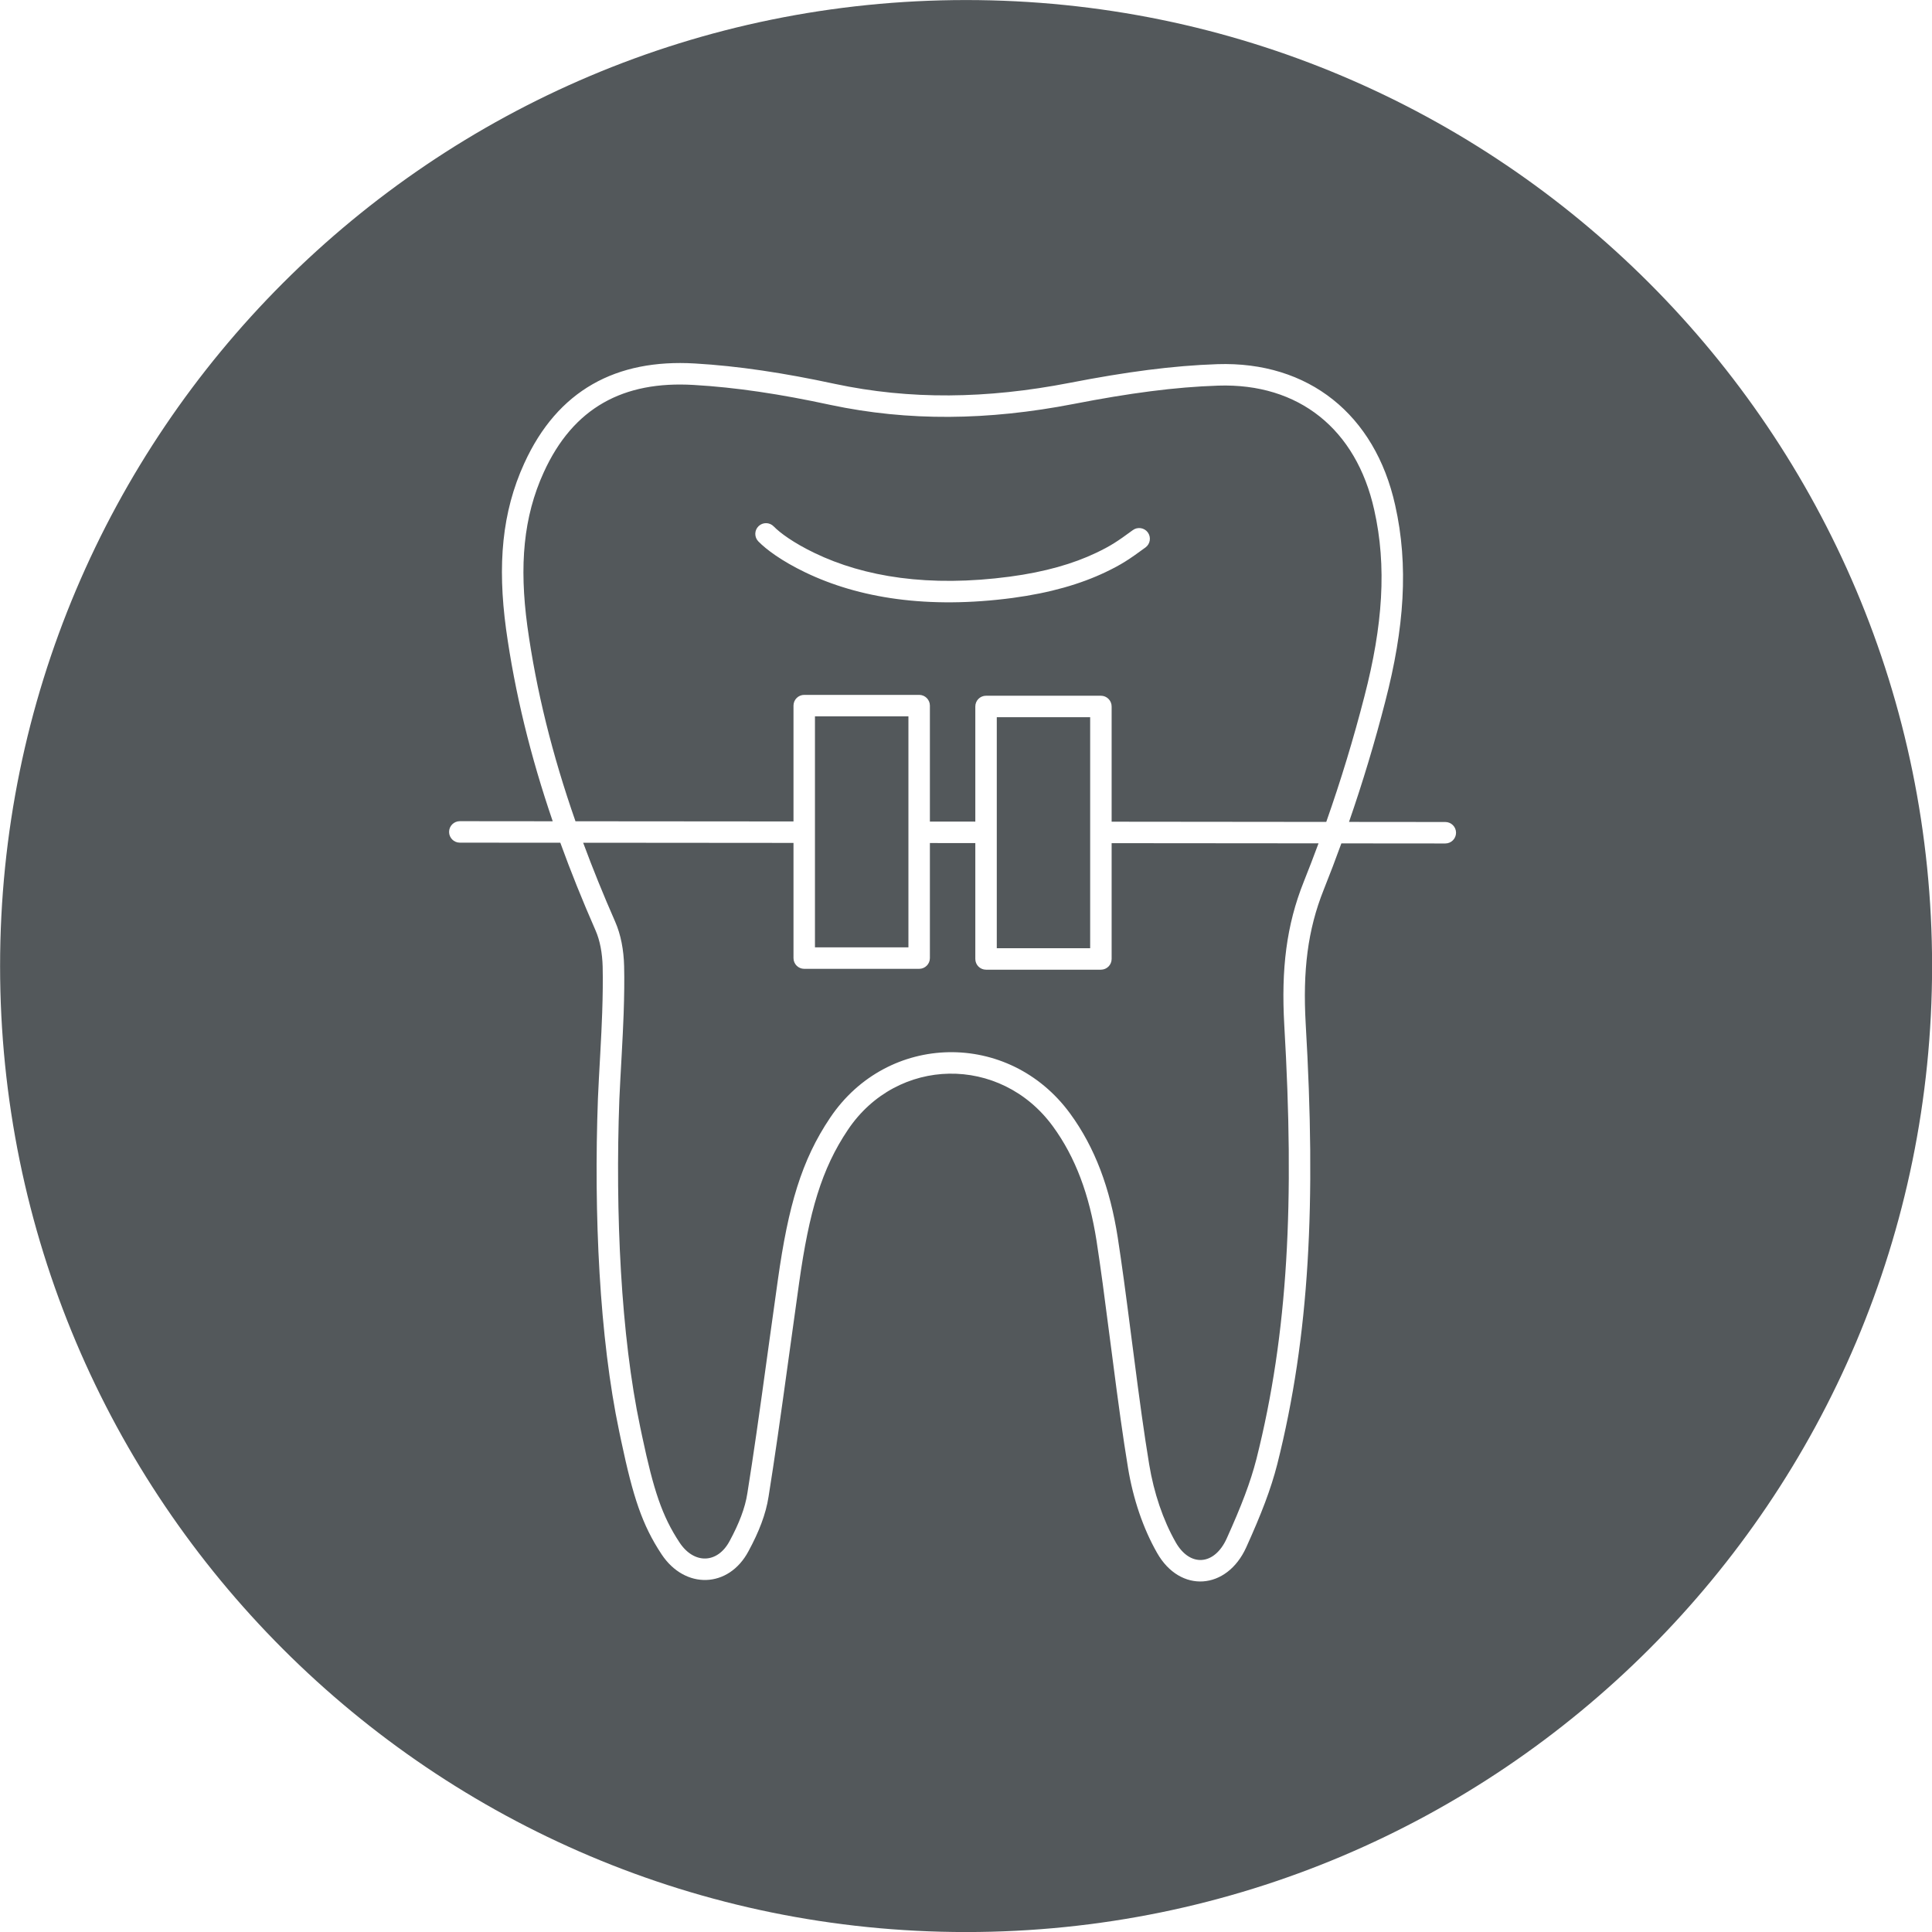 <svg xmlns="http://www.w3.org/2000/svg" viewBox="0 0 45 45">
  <g fill="none" fill-rule="evenodd">
    <path fill="#53585B" fill-rule="nonzero" d="M22.717,19.637 L22.717,22.336 C22.717,22.474 22.828,22.586 22.967,22.586 L25.642,22.586 C25.78,22.586 25.892,22.474 25.892,22.336 L25.892,19.639 L30.711,19.643 C30.6,19.943 30.486,20.241 30.367,20.538 C29.962,21.551 29.84,22.571 29.913,23.87 C30.154,27.991 30.005,31.043 29.265,33.982 C29.124,34.53 28.916,35.072 28.572,35.835 C28.286,36.465 27.716,36.507 27.384,35.922 C27.088,35.402 26.876,34.77 26.767,34.111 C26.645,33.366 26.55,32.678 26.395,31.473 C26.379,31.351 26.379,31.351 26.363,31.229 C26.209,30.027 26.136,29.49 26.034,28.821 C25.855,27.679 25.508,26.733 24.924,25.935 C23.5,23.991 20.675,24.04 19.335,26.035 C18.668,27.025 18.361,28.088 18.119,29.804 C18.061,30.211 18.008,30.596 17.92,31.23 C17.908,31.32 17.908,31.32 17.895,31.411 C17.663,33.098 17.556,33.849 17.407,34.784 C17.355,35.123 17.214,35.488 16.994,35.894 C16.712,36.423 16.165,36.438 15.828,35.928 C15.418,35.309 15.222,34.701 14.96,33.468 C14.946,33.404 14.946,33.404 14.933,33.34 C14.922,33.288 14.922,33.288 14.911,33.236 C14.462,31.109 14.328,28.26 14.426,25.604 C14.431,25.478 14.438,25.332 14.449,25.138 C14.454,25.036 14.476,24.658 14.479,24.593 C14.501,24.197 14.515,23.902 14.526,23.61 C14.54,23.192 14.545,22.827 14.537,22.503 C14.528,22.126 14.46,21.767 14.329,21.469 C14.055,20.846 13.807,20.234 13.583,19.629 L18.482,19.633 L18.482,22.316 C18.482,22.454 18.594,22.566 18.732,22.566 L21.409,22.566 C21.547,22.566 21.659,22.454 21.659,22.316 L21.659,19.636 L22.717,19.637 L22.717,19.637 Z M22.717,19.137 L21.659,19.136 L21.659,16.435 C21.659,16.297 21.547,16.185 21.409,16.185 L18.732,16.185 C18.594,16.185 18.482,16.297 18.482,16.435 L18.482,19.133 L13.404,19.129 C12.864,17.584 12.491,16.085 12.283,14.584 C12.093,13.171 12.19,12.041 12.665,11.001 C13.353,9.49 14.523,8.87 16.154,8.966 C17.138,9.022 18.172,9.178 19.343,9.431 C21.158,9.816 23.009,9.796 25.007,9.409 C26.304,9.157 27.363,9.015 28.372,8.982 C30.251,8.92 31.59,9.995 32.008,11.875 C32.305,13.191 32.207,14.573 31.781,16.216 C31.528,17.201 31.231,18.179 30.891,19.144 L25.892,19.139 L25.892,16.455 C25.892,16.317 25.78,16.205 25.642,16.205 L22.967,16.205 C22.828,16.205 22.717,16.317 22.717,16.455 L22.717,19.137 L22.717,19.137 Z M13.051,19.629 C13.294,20.3 13.568,20.979 13.871,21.67 C13.974,21.903 14.029,22.199 14.037,22.515 C14.044,22.828 14.04,23.184 14.026,23.592 C14.016,23.88 14.002,24.172 13.98,24.565 C13.976,24.63 13.955,25.008 13.95,25.111 C13.939,25.307 13.932,25.455 13.927,25.585 C13.827,28.279 13.963,31.164 14.422,33.339 C14.433,33.392 14.433,33.392 14.444,33.444 C14.457,33.508 14.457,33.508 14.471,33.572 C14.745,34.864 14.955,35.517 15.411,36.205 C15.955,37.025 16.972,36.998 17.434,36.13 C17.678,35.68 17.839,35.265 17.901,34.862 C18.05,33.923 18.158,33.169 18.391,31.479 C18.403,31.388 18.403,31.388 18.416,31.298 C18.503,30.665 18.556,30.281 18.614,29.874 C18.846,28.227 19.136,27.226 19.75,26.314 C20.896,24.607 23.301,24.566 24.521,26.231 C25.053,26.958 25.372,27.83 25.54,28.897 C25.641,29.56 25.713,30.095 25.867,31.293 C25.883,31.415 25.883,31.415 25.899,31.537 C26.055,32.747 26.151,33.439 26.274,34.192 C26.392,34.907 26.623,35.596 26.95,36.169 C27.487,37.117 28.576,37.036 29.027,36.041 C29.383,35.253 29.6,34.689 29.75,34.105 C30.504,31.107 30.656,28.008 30.412,23.842 C30.343,22.61 30.457,21.661 30.832,20.723 C30.975,20.366 31.112,20.006 31.243,19.644 L33.664,19.646 C33.802,19.646 33.914,19.534 33.914,19.396 C33.914,19.258 33.802,19.146 33.664,19.146 L31.421,19.144 C31.741,18.22 32.023,17.283 32.265,16.341 C32.71,14.628 32.812,13.169 32.496,11.766 C32.027,9.655 30.479,8.413 28.356,8.482 C27.316,8.517 26.233,8.661 24.911,8.918 C22.977,9.293 21.192,9.313 19.448,8.942 C18.254,8.685 17.195,8.525 16.183,8.466 C14.356,8.359 12.989,9.084 12.21,10.794 C11.691,11.931 11.585,13.152 11.787,14.652 C11.993,16.134 12.355,17.612 12.874,19.129 L10.71,19.127 C10.572,19.127 10.46,19.239 10.46,19.377 C10.46,19.515 10.572,19.627 10.71,19.627 L13.051,19.629 L13.051,19.629 Z M22.502,45.001 C10.075,45.001 0.002,34.927 0.002,22.501 C0.002,10.075 10.075,0.001 22.502,0.001 C34.928,0.001 45.002,10.075 45.002,22.501 C45.002,34.927 34.928,45.001 22.502,45.001 Z M17.663,12.61 C17.846,12.798 18.206,13.067 18.757,13.332 C20,13.93 21.604,14.19 23.588,13.927 C24.465,13.809 25.17,13.603 25.751,13.326 C26.119,13.15 26.291,13.037 26.681,12.751 C26.792,12.669 26.816,12.513 26.735,12.401 C26.653,12.29 26.496,12.266 26.385,12.348 C26.019,12.617 25.867,12.716 25.535,12.875 C25.003,13.129 24.347,13.321 23.522,13.431 C21.636,13.682 20.13,13.438 18.974,12.881 C18.479,12.643 18.165,12.409 18.021,12.261 C17.925,12.162 17.767,12.16 17.668,12.256 C17.569,12.352 17.567,12.511 17.663,12.61 Z M18.982,22.066 L18.982,16.685 L21.159,16.685 L21.159,22.066 L18.982,22.066 Z M23.217,22.086 L23.217,16.705 L25.392,16.705 L25.392,22.086 L23.217,22.086 Z"/>
  </g>
</svg>
